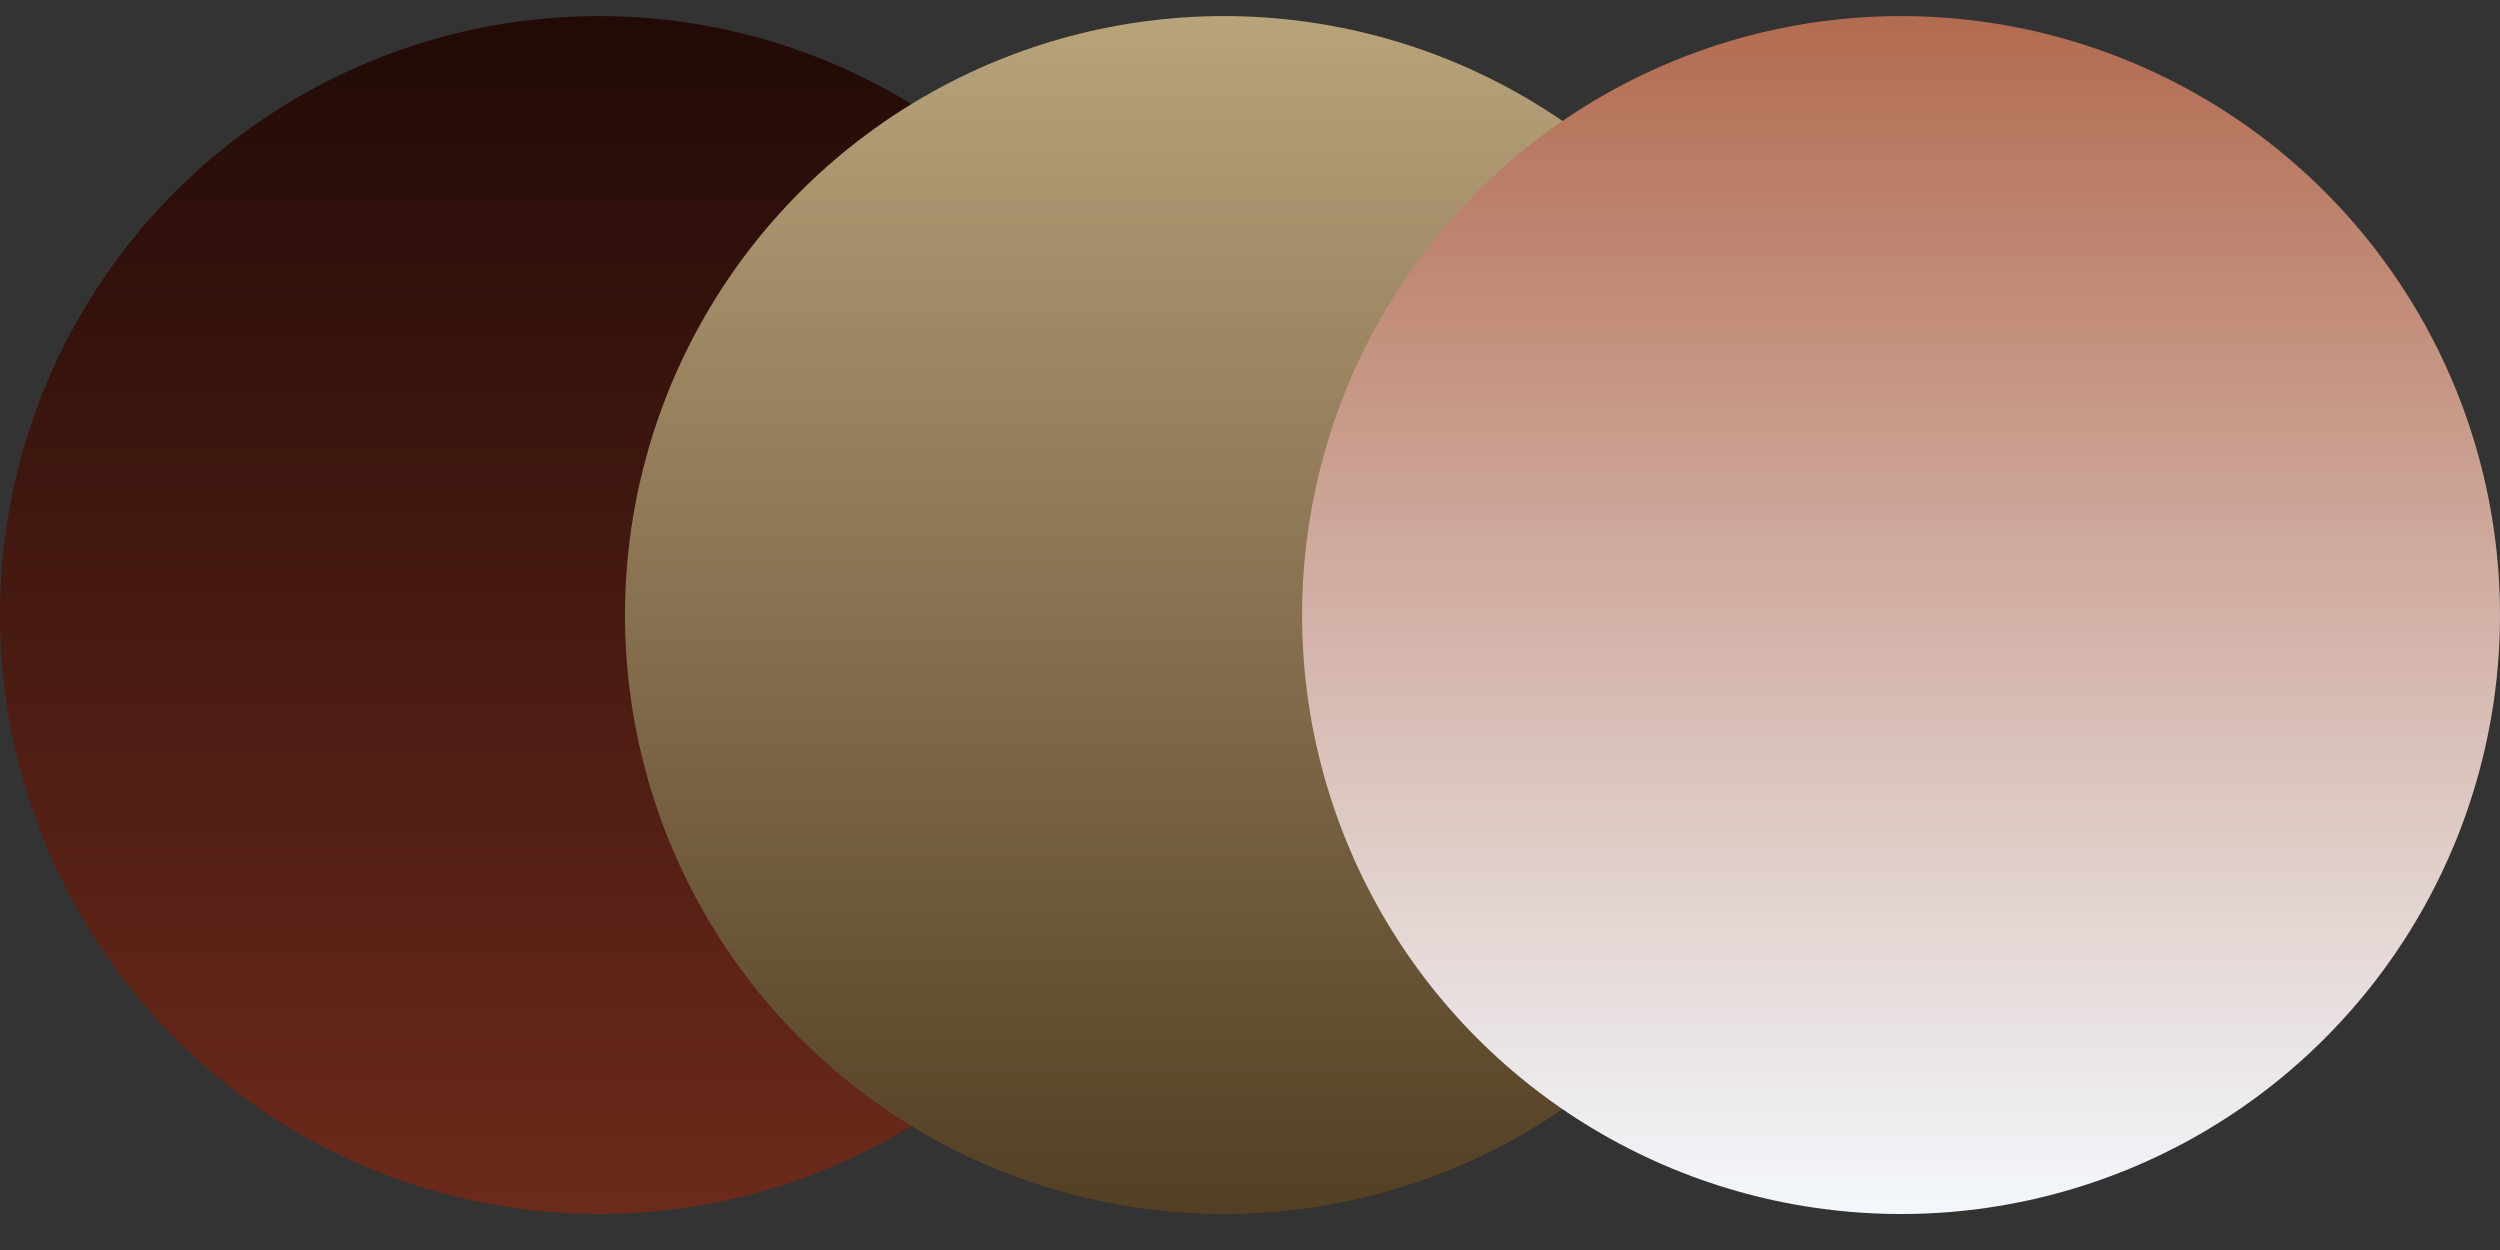 <svg width="48" height="24" viewBox="0 0 48 24" fill="none" xmlns="http://www.w3.org/2000/svg">
<rect x="0" y="0" width="48" height="24" fill="#333333" stroke="none"/>
<ellipse cx="11.5" cy="11.809" rx="11.5" ry="11.5" fill="url(#paint0_linear_6311_4622)"/>
<ellipse cx="23.5" cy="11.809" rx="11.5" ry="11.5" fill="url(#paint1_linear_6311_4622)"/>
<ellipse cx="36.5" cy="11.809" rx="11.5" ry="11.5" fill="url(#paint2_linear_6311_4622)"/>
<defs>
<linearGradient id="paint0_linear_6311_4622" x1="11.5" y1="0.309" x2="11.5" y2="23.309" gradientUnits="userSpaceOnUse">
<stop stop-color="#220A07"/>
<stop offset="1" stop-color="#6C2A1B"/>
</linearGradient>
<linearGradient id="paint1_linear_6311_4622" x1="23.5" y1="0.309" x2="23.5" y2="23.309" gradientUnits="userSpaceOnUse">
<stop stop-color="#B9A37B"/>
<stop offset="1" stop-color="#543E24"/>
</linearGradient>
<linearGradient id="paint2_linear_6311_4622" x1="36.5" y1="0.309" x2="36.5" y2="23.309" gradientUnits="userSpaceOnUse">
<stop stop-color="#B26B50"/>
<stop offset="1" stop-color="#F3F8FD"/>
</linearGradient>
</defs>
</svg>
